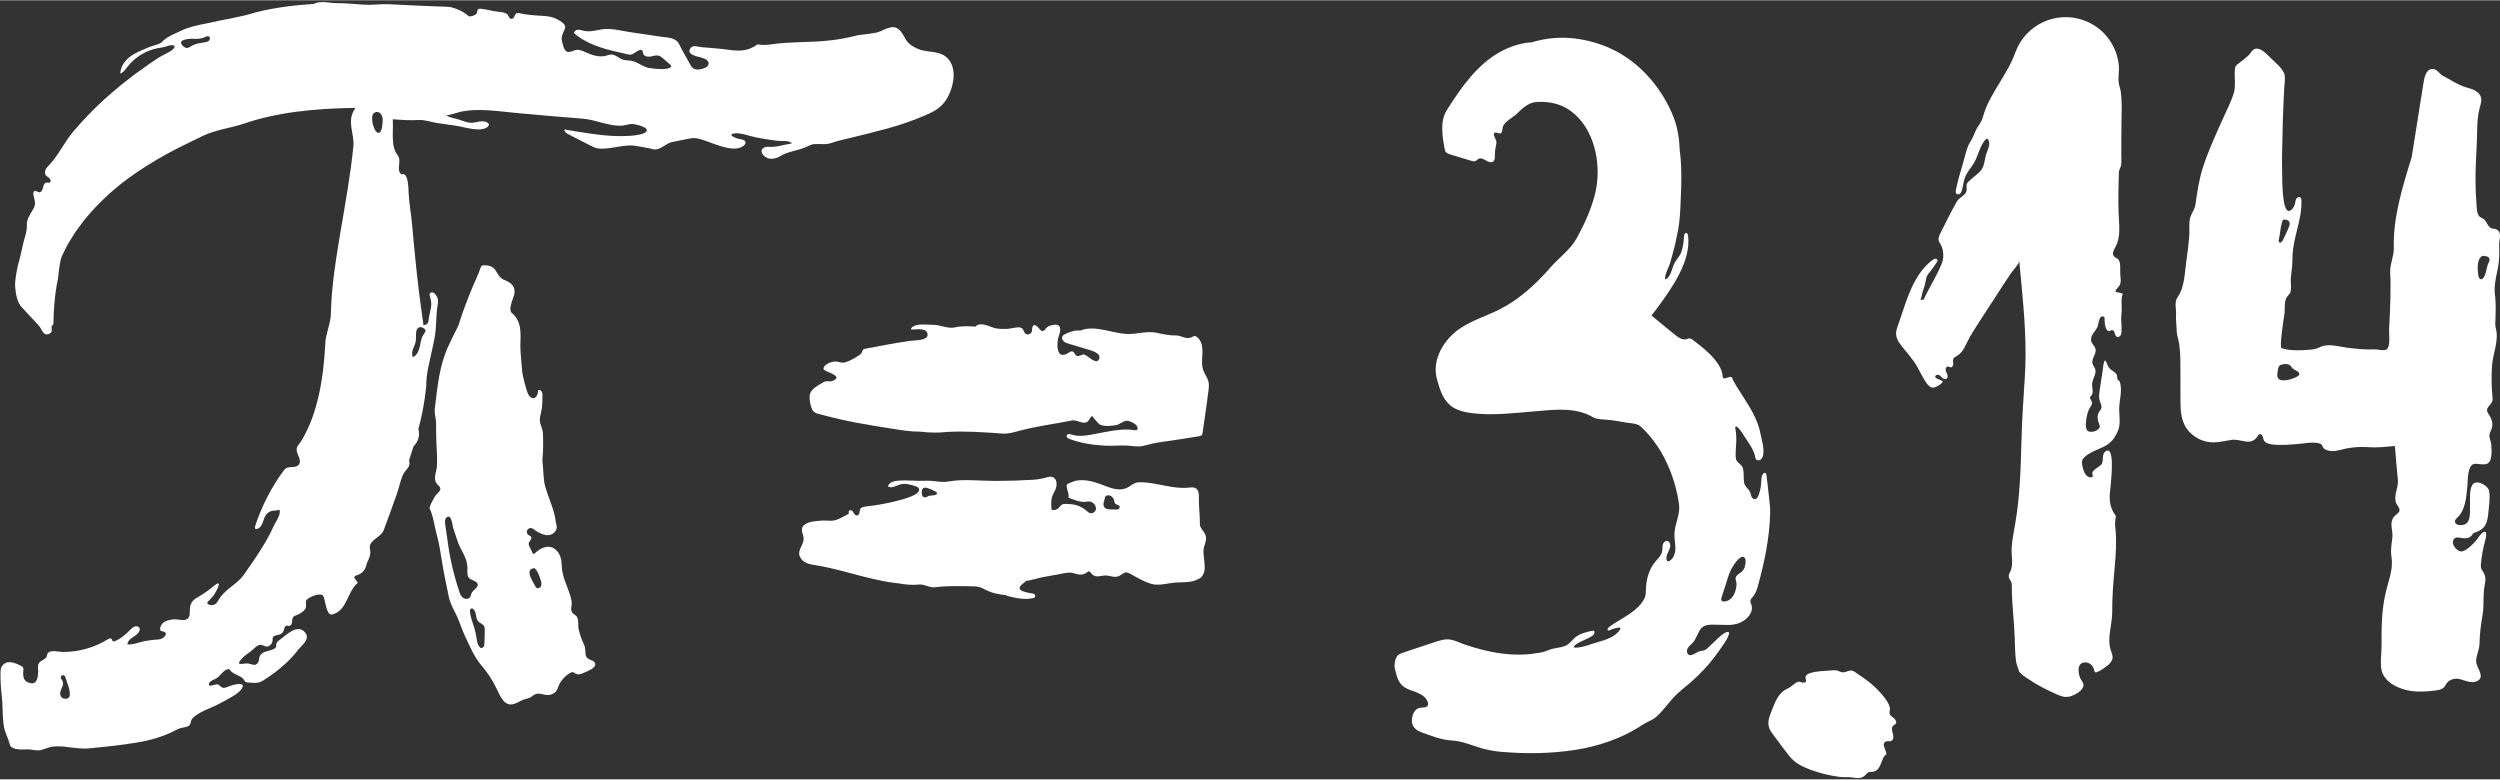 <?xml version="1.0" encoding="UTF-8"?>
<!DOCTYPE svg PUBLIC '-//W3C//DTD SVG 1.0//EN'
          'http://www.w3.org/TR/2001/REC-SVG-20010904/DTD/svg10.dtd'>
<svg data-name="Layer 1" height="686" preserveAspectRatio="xMidYMid meet" version="1.0" viewBox="-0.4 -1.6 2200.4 685.7" width="2200" xmlns="http://www.w3.org/2000/svg" xmlns:xlink="http://www.w3.org/1999/xlink" zoomAndPan="magnify"
><rect x="-0.4" y="-1.6" width="2200.4" height="685.7" fill="#333333" stroke="none"/><g id="change1_1"
  ><path d="M522.45,580.624c-2.102-1.817-6.64-1.8-7.384-6.086-.495-2.82-.01-5.983-1.23-8.531-2.084-4.35-3.691-8.93-4.86-13.607-.777-3.108.024-7.532-1.06-10.318-1.213-3.118-4.515-3.048-5.387-6.343-.667-2.522.592-5.461.203-8.051-.644-4.293-2.167-8.432-3.722-12.465-2.232-5.791-4.603-11.675-4.892-17.873-.28-6.009-.763-11.684-5.872-15.721-5.814-4.593-12.954-1.206-17.686,3.347-.468.45-1.133.957-1.693.629-.247-.145-.385-.417-.509-.676-.936-1.942-1.872-3.883-2.809-5.825-.345-.715-.698-1.467-.664-2.259.05-1.173.915-2.122,1.578-3.091.663-.969,1.142-2.322.442-3.265-.479-.644-1.336-.85-2.018-1.275-1.336-.834-1.937-2.672-1.351-4.133.586-1.461,2.292-2.376,3.835-2.057,1.22.252,2.19,1.138,3.183,1.889,2.721,2.059,8.515,4.83,12.046,4.291,3.345-.511,6.306-2.689,6.977-6.178.315-1.66-.581-3.77-.771-5.43-1.241-10.865-6.296-20.501-9.256-30.909-1.869-6.573-1.534-13.652-2.299-20.391-.168-1.475-.335-2.963-.192-4.44.753-7.794.712-14.413.389-22.356-.162-3.95-2.594-7.491-2.709-11.487-.072-2.513.718-4.958,1.241-7.418.952-4.482,1.02-9.098,1.085-13.679.018-1.318.023-2.699-.589-3.867-.611-1.168-2.056-2.014-3.272-1.502.094,3.757-2.226,9.483-6.755,6.1-2.825-2.11-4.111-9.164-5.051-12.353-.889-3.017-1.516-5.993-2.047-8.967-.655-6.353-1.198-12.718-1.611-19.092-.776-11.986,2.684-22.385-6.024-32.227-.241-.272-.506-.419-.769-.578-5.303-3.213.976-13.996,1.463-18.061.731-6.101-2.799-9.198-7.87-11.336-2.973-1.254-4.372-2.059-6.275-4.846-1.884-2.76-2.963-5.839-6.213-7.352-1.996-.929-4.244-1.195-6.446-1.156-.593.011-1.207.048-1.735.319-1.298.668-2.222,4.837-2.859,6.266-1.174,2.632-2.343,5.278-3.499,7.933-2.698,6.191-5.25,12.445-7.634,18.763-2.489,6.597-4.782,13.263-6.904,19.984-3.055,5.997-6.128,12.069-8.927,18.239-7.939,17.501-9.513,36.217-11.761,54.911-.494,4.106,1.101,8.253,1.153,12.33.06,4.634-.016,9.413.147,14.117.271,7.854.97,15.717.598,23.58-.3,6.336-4.418,12.302,1.27,17.305,4.729,4.159-1.597,6.723-3.416,10.319-.741,1.464-4.993,8.594-4.305,10.007,3.546,7.277,4.199,15.669,6.366,23.383,2.005,7.135,3.116,14.512,4.269,21.823,1.737,11.015,3.934,21.485,6.222,32.375,1.618,7.7,5.777,13.375,8.615,20.569,1.948,4.938,3.702,10.042,5.974,14.845,3.799,8.03,8.047,17.983,13.86,24.768,5.224,6.099,9.401,12.152,13.165,19.863,1.172,2.388,2.311,4.786,3.482,7.016,2.786,4.941,6.136,9.436,12.546,7.329,3.165-1.04,5.918-3.123,9.113-4.069,1.36-.403,2.789-.595,4.088-1.164,1.819-.796,3.263-2.274,5.051-3.138,4.374-2.114,8.746,1.704,13.729.269,2.217-.638,4.338-1.93,5.488-3.927.524-.91.828-1.926,1.194-2.91,1.956-5.25,5.869-9.746,10.801-12.411.683-.369,1.45-.713,2.211-.557.663.137,1.185.627,1.753.997,2.982,1.944,6.127.375,8.942-.941,2.24-1.047,10.042-3.824,8.769-7.886-.175-.56-.499-.997-.919-1.36ZM402.09,513.381c-3.361-10.849-5.955-21.776-7.719-33.363-.938-6.159-1.809-12.33-2.653-18.503-.303-2.219-1.247-6.469,1.132-8.058,4.348-2.904,4.789,7.073,5.674,9.635,1.366,3.96,2.624,7.956,3.976,11.921,2.52,7.047,7.743,13.58,8.436,21.115.294,3.191-.756,7.922,1.363,10.644,1.786,2.293,7.18,2.472,7.853,5.866.072.362-.027.735-.163,1.078-1.069,2.693-4.249,4.069-5.396,6.73-.465,1.078-.566,2.315-1.219,3.29-1.142,1.706-3.709,2-5.526,1.041-1.816-.959-2.961-2.855-3.619-4.799-.744-2.199-1.458-4.397-2.14-6.598ZM426.161,559.182c-.057,1.849-.135,3.697-.212,5.545-.04.945-.107,1.966-.713,2.692-3.16,3.785-5.482-2.951-5.764-4.926-.603-4.224-1.362-8.133-2.633-12.358-1.261-4.192-3.359-9.411-3.605-13.751-.059-1.035.215-2.31,1.208-2.612.813-.247,1.647.325,2.203.966,2.346,2.708,1.539,6.433,3.196,9.389,1.429,2.55,4.578,2.921,5.912,5.326.449.81.482,1.777.494,2.702.029,2.342-.012,4.684-.086,7.025ZM475.224,514.915c-.817.912-2.158,1.384-3.203.786-.696-.398-1.099-1.148-1.467-1.86-2.097-4.057-9.261-14.296-1.161-15.556,2.645-.411,5.851,9.216,6.401,11.478.354,1.457.561,3.05-.074,4.409-.125.268-.295.52-.496.744Z" fill="#fff"
  /></g
  ><g id="change1_2"
  ><path d="M797.933,34.558c-.194-.251-.376-.506-.546-.766-2.753-4.213-5.152-10.984-11.061-11.69-4.867-.581-10.938,3.944-15.699,4.855-3.184.61-6.384.992-9.576,1.427-3.254.311-6.478.722-9.66,1.596-12.732,3.166-25.87,4.663-39.157,5.02-5.977.293-12.058.31-18.129.762-6.141.233-12.271.95-18.639,1.811-3.552.512-7.033-.079-9.208-.331-11.373,8.42-21.694,4.91-31.845,3.959-5.739-.608-11.488-.977-17.233-1.48-2.785-.244-7.522-2.092-9.551.491-3.641,4.638,1.654,6.56,5.444,7.671,3.002.88,9.5,1.703,10.193,5.693.675,3.882-5.653,5.533-8.732,5.801-4.222.367-6.145-1.743-7.973-5.313-2.891-5.647-6.402-10.916-9.027-16.664-2.962-6.485-10.482-6.059-16.826-6.996-8.741-1.291-17.479-2.598-26.219-3.897-8.668-1.288-17.528-3.952-26.243-2.321-4.882.914-9.896,2.2-14.745,1.127-1.687-.373-3.349-1.031-5.075-.948-1.726.084-3.585,1.238-3.682,2.962,7.964,6.961,17.986,11.061,28.039,13.986,5.107,1.486,10.297,2.662,15.501,3.753,2.073.435,4.935,1.567,6.992,1.096,2.352-.54,4.732-3.122,7.3-3.856.628-.18,1.338-.319,1.907.004.975.554.853,1.96,1.185,3.03.765,2.468,4.041,3.054,6.587,2.598,2.546-.455,5.195-1.489,7.626-.606,1.179.429,2.154,1.268,3.101,2.091,2.165,1.881,4.331,3.762,6.496,5.643.505.438,1.061,1.042.861,1.679-.099.314-.366.544-.633.736-3.493,2.5-13.55,1.248-17.696.733-5.904-.733-9.75-4.547-15.204-6.186-3.018-.907-6.347-.407-9.317-1.464-3.282-1.168-5.916-4.162-9.394-4.367-1.979-.117-3.874.71-5.799,1.186-5.745,1.419-12.379-.958-17.621-3.364-2.596-1.194-5.318-2.421-8.26-1.85-1.367.265-2.627.909-3.95,1.343-1.323.435-2.815.648-4.076.058-2.602-1.216-4.211-8.56-4.391-11.089-.205-2.889,1.35-5.501,2.451-8.173.368-.892.743-1.837.615-2.793-.481-3.589-8.801-7.529-11.775-8.279-3.305-.834-6.739-1.049-10.13-1.243-6.504-.372-11.806-.758-18.13-2.146-.944-.207-1.981-.378-2.836.074-1.823.963-1.733,4.122-3.7,4.742-2.702.851-3.047-2.788-4.478-3.993-1.917-1.613-5.392-1.91-7.758-2.142-5.237-.514-9.843-1.986-15.059-2.605-1.114-.133-2.448-.125-3.103.785-.5.695-.388,1.645-.621,2.47-.584,2.07-3.061,2.841-5.168,3.285-.626.132-1.285.262-1.897.077-.662-.201-1.157-.735-1.667-1.201-3.686-3.374-12.331-7.093-17.308-7.22-17.347-.443-34.672-1.441-52.005-2.213-7.195-.321-13.911.893-21.163.421-7.987-.519-16.329-1.402-24.108-1.369-6.83.029-13.84-2.587-20.569.703-17.029,1.096-33.955,3.171-50.386,7.238-14.253,4.564-29.077,6.466-44.033,9.943-7.328,1.476-15.645,3.096-22.361,6.472-4.577,2.3-10.895,4.583-14.661,7.913-1.337,1.183-2.482,2.674-4.135,3.35-3.462,1.415-7.108,2.129-10.725,3.716-3.618,1.588-7.317,3.033-10.79,4.929-7.043,3.846-12.388,9.396-13.125,17.717,2.704-.81,4.408-3.38,6.114-5.627,6.522-8.588,16.291-14.652,26.887-16.692,3.003-.578,6.1-.854,8.935-2.005,3.724-1.512,8.44-.52,4.38,3.087-3.206,2.848-8.806,4.785-12.473,7.262-2.924,1.975-5.864,3.794-8.687,5.797-2.805,2.014-5.59,4.013-8.359,6.001l-4.131,2.934-4.064,3.174c-2.692,2.103-5.372,4.197-8.047,6.286-5.258,4.251-10.211,8.776-15.265,13.123-9.469,8.811-18.484,18.114-26.825,28.002-7.764,9.204-12.463,20.166-20.75,28.893-1.226,1.291-2.525,2.565-3.302,4.166s-.929,3.64.122,5.077c.858,1.175,2.329,1.733,3.358,2.762,1.028,1.029,1.337,3.112.006,3.701-.827.366-1.782-.085-2.682-0-1.958.185-2.733,2.571-3.149,4.491-.417,1.92-1.544,4.272-3.499,4.055-1.337-.149-2.491-1.558-3.774-1.151-1.353.43-1.343,2.326-1.058,3.716,1.127,5.509,2.528,7.891-.75,13.061-2.441,3.992-5.346,8.238-5.15,13.361.23,6.02-1.82,10.2-3.144,15.851-1.498,6.394-2.704,12.854-4.618,19.144-.722,3.177-1.344,6.408-1.843,9.633-.459,3.231-.948,6.438-.641,9.667.482,6.422,1.535,12.616,5.587,17.95.027-.098.04-.194.066-.292,2.066,2.604,4.543,4.965,6.793,7.406,2.91,3.157,5.929,6.243,8.743,9.486,1.665,1.918,3.009,6.327,5.508,7.066,2.085.616,5.523-.779,5.48-3.265-.022-1.308-.109-2.61-.16-3.915.938-.425,1.661-1.287,1.668-2.696.062-11.591,1.109-23.125,3.048-34.539.527-1.922.906-3.862,1.105-5.84.23-3.373.764-6.768,1.286-10.2.531-3.427,1.147-6.886,2.855-10.063,1.709-3.304,3.129-6.66,5.075-9.833l5.817-9.422c4.365-6.032,8.639-11.965,13.653-17.404,9.791-10.963,20.576-20.804,32.057-29.308,11.512-8.475,23.401-15.804,35.239-22.318,3.018-1.527,5.978-3.096,8.887-4.719,3.107-1.499,6.244-2.996,9.293-4.58,2.999-1.671,6.264-2.919,9.323-4.491,0,0,4.622-2.31,4.622-2.31,11.61-5.275,24.327-6.609,36.228-10.678,12.96-4.431,28.2-7.894,44.649-10.105,16.446-2.238,34.072-3.252,51.755-3.475l.286.111c.169.048.338.08.507.127-8.199,11.527-.565,22.059-1.695,33.522-2.502,25.215-7.175,50.618-11.344,75.296-4.12,24.731-7.99,48.578-8.464,71.827-.065,9.063-4.638,17.676-4.936,26.71-1.367,28.574-6.345,62.062-21.575,86.268-1.611,2.561-3.625,3.701-3.635,6.994-.013,4.154,5.371,9.85,1.489,13.559-3.637,3.474-8.872-.477-12.763,4.656-10.585,13.962-19.899,32.413-25.233,49.051-.284.884-.413,2.112.433,2.496.328.148.709.104,1.058.019,2.505-.611,4.13-3.035,5.076-5.431.945-2.397,1.493-5.005,3.009-7.089,1.534-2.108,4.021-3.493,6.622-3.688,1.375-.103,2.821.098,4.082-.457.231-.102.468-.23.719-.201.545.064.719.766.716,1.315-.023,4.89-3.369,8.588-5.281,12.785-2.243,4.924-4.673,9.683-7.444,14.392-5.825,9.897-12.34,19.285-18.949,28.664-5.84,8.287-16.282,12.472-21.73,21.361-.908,1.482-1.693,3.106-3.053,4.19-1.718,1.369-4.255,1.616-6.205.604-.546-.283-1.091-.732-1.143-1.344-.058-.688.515-1.245,1.027-1.71,4.116-3.735,7.243-8.549,8.981-13.826.153-.464.281-1.02-.022-1.404-.491-.622-1.48-.169-2.107.314-5.059,3.897-9.951,8.109-15.539,11.09-4.696,2.505-7.318,5.058-7.719,10.831-.109,1.565.033,3.146-.171,4.702-.204,1.556-.823,3.154-2.104,4.063-3.047,2.162-8.458-.029-12.0.349-3.398.362-8.198,1.254-10.363,4.206-1.259,1.716-2.778,5.892.017,6.248,7.224.918,1.627,7.012-2.669,7.218-4.416.212-8.541.716-12.853,1.57-4.641.918-10.095,3.397-14.848,2.785.104-2.153,1.639-3.98,3.351-5.293,1.712-1.313,3.676-2.3,5.244-3.78,2.374-2.241,3.769-6.044-.155-6.819-3.132-.619-5.875,3.104-7.811,4.944-3.377,3.207-6.864,5.948-11.108,7.941-.788.37-1.817.68-2.449.081-.497-.47-.48-1.29-.919-1.814-.795-.95-2.322-.34-3.38.304-12.245,7.45-25.444,11.104-39.696,11.146-3.517.01-11.832-2.586-13.585,1.922-.239.615-.261,1.295-.482,1.917-1.108,3.117-5.559,3.312-7.066,6.327-1.154,2.31-.342,4.997-.464,7.491-.196,4.003-.813,10.745-6.363,9.839-6.905-1.127-7.165-5.82-6.658-11.407.067-.738.128-1.515-.177-2.19-.368-.816-1.191-1.317-1.982-1.736-5.317-2.82-13.198-5.855-16.995.883-1.381,2.461-.959,7.279-.967,10.018-.021,7.143,1.117,14.223,1.575,21.338.443,6.874.228,14.182,1.35,20.973.851,5.153,3.712,10.252,5.118,15.444.206.76.421,1.539.886,2.174.552.753,1.403,1.23,2.264,1.592,3.942,1.653,8.198,1.219,12.353,1.115,3.42-.086,6.913,1.098,10.163.881,3.961-.264,7.958-2.807,12.077-3.265,3.764-.418,7.67-.304,11.429.126,3.372.386,6.727.945,10.115,1.201,3.385.285,6.826.572,10.28.201,14.049-1.322,27.946-2.743,41.699-5.009,12.47-1.978,24.719-5.499,36.162-11.68,3.2-1.805,7.434-1.454,10.358-3.29,1.918-1.206,1.351-3.725,2.422-5.45,1.49-2.399,4.752-4.353,7.12-5.768,4.609-2.755,9.799-4.419,14.592-6.815,2.271-1.135,4.534-2.296,6.778-3.51,4.546-2.629,11.97-6.102,15.134-10.417,5.055-6.894-5.276-4.561-9.018-3.342-1.772.578-5.004,2.253-6.847,1.981-2.219-.327-3.166-2.838-5.379-3.165-.548-.081-6.999,2.228-7.194.839-.483-3.426,3.651-4.462,5.856-5.594,4.107-2.108,6.256-7.367,10.735-8.485.304-.076.625-.13.928-.048.468.127.788.545,1.072.938,2.989,4.141,10.196,4.696,12.471,8.721.299.529.548,1.115,1.028,1.487.52.404,1.216.481,1.873.534,5.055.409,9.095,1.272,13.583-1.548,7.769-4.883,15.183-10.411,21.772-16.81,3.295-3.2,6.361-6.618,9.152-10.269,3.255-4.249,10.926-9.277,6.244-15.187-6.772-8.548-17.081,2.573-22.871,6.752-.981.708-2.021,1.495-2.383,2.648-.334,1.063-.029,2.27-.478,3.29-.463,1.053-1.596,1.621-2.658,2.064-3.042,1.268-7.311,1.606-9.886,3.776-2.863,2.412-1.747,5.164-3.128,7.6-2.282,4.027-5.382,1.46-9.128,1.019-2.297-.271-4.623.695-6.907.331-.318-.051-.671-.156-.816-.443-.158-.313.004-.687.174-.993,2.906-5.248,8.172-7.624,12.44-11.457,1.737-1.56,3.803-3.85,6.353-3.826,2.829.027,4.331,2.619,7.549.915,1.802-.954,3.017-2.925,3.059-4.961.015-.728-.106-1.477.108-2.174.718-2.33,4.028-2.11,6.315-2.965,1.554-.581,2.819-1.888,3.348-3.459.532-1.581.663-3.748,2.276-4.182.891-.24,1.84.243,2.75.092,1.48-.247,2.176-1.977,2.327-3.468.151-1.492.085-3.143,1.044-4.296.652-.784,1.654-1.169,2.611-1.527,2.764-1.034,6.641-3.225,8.158-5.943,1.23-2.204-.505-5.938.941-7.57,2.364-2.669,12.945-7.246,14.868-3.182,1.49,3.151,2.647,17.047,7.432,16.017,13.455-2.912,13.546-20.475,22.834-27.966-.811-1.221-1.771-2.451-2.671-3.664-.191-.258-.387-.527-.453-.841-.25-1.207,1.347-1.83,2.534-2.165,3.306-.932,6.116-3.475,7.37-6.67.552-1.406.814-2.913,1.383-4.313,1.25-3.08,2.868-5.537,2.812-8.962-.057-3.481-1.481-5.427,1.031-8.761,2.988-3.965,8.978-6.13,10.777-10.948,4.015-10.755,8.144-22.114,12.009-33.17,1.842-5.268,2.974-12.686,5.983-17.354,2.573-3.991,5.855-5.279,4.311-10.947,1.311-4.094,2.613-8.158,3.911-12.208,4.55-4.6,5.731-9.9,4.283-15.245,3.467-12.615,5.633-25.203,6.929-37.702-.199-11.092,3.049-21.725,5.246-32.46,1.158-5.363,2.404-10.778,2.963-16.21.613-6.382.542-12.957,1.287-19.288.572-4.862,2.19-8.216-1.31-12.717-.594-.764-1.312-1.483-2.227-1.798-.915-.315-2.061-.125-2.63.658-.72.989-.271,2.358.113,3.52,2.117,6.405.228,10.979-.955,17.14-.754,3.927.235,6.675-4.914,7.473-.813-5.279-1.521-10.405-2.136-15.42-.661-4.978-1.31-9.867-1.952-14.701-1.061-9.646-2.233-18.942-3.097-28.273-.856-9.331-1.895-18.605-2.663-28.202-.792-9.898-2.717-19.823-3.218-29.65-.151-2.967-.095-17.011-5.109-16.789-.448.02-.869.125-1.253.294-5.24-4.682.805-11.311-3.312-16.851-6.325-8.376-3.581-20.378-4.305-31.741,7.61.659,15.25,1.161,22.875.688,5.029-.312,11.349,1.929,16.37,2.687,5.515.832,11.04,1.606,16.564,2.375,6.706.934,23.86,6.866,28.607-.159.185-.275.351-.589.322-.919-.028-.315-.228-.588-.442-.822-1.663-1.816-4.392-2.23-6.843-1.977s-4.827,1.055-7.286,1.223c-4.492.307-8.109-1.605-12.198-2.882-3.862-1.206-7.713-1.253-11.03-3.902,1.121.895,10.483-2.354,12.122-2.727,16.636-3.785,35.194-.29,52.032,1.141,18.492,1.571,36.964,3.378,55.474,4.727,11.73.801,22.678,6.503,34.254,6.276,3.505-.069,6.808-1.742,10.298-1.508,3.305.221,7.568,1.589,10.501,3.062.56.281,1.131.607,1.475,1.131,3.361,5.107-12.712,6.091-14.641,6.217-19.463,1.274-38.231-2.578-57.33-5.594-.302,1.921,1.713,3.323,3.446,4.21,6.297,3.223,12.594,6.446,18.891,9.668,1.932.989,3.885,1.986,5.99,2.517,3.275.827,6.719.483,10.079.133,7.348-.765,16.759-3.406,24.054-2.146,4.071.703,8.277,1.329,12.271,2.193,1.815.393,3.607,1.089,5.462.99,5.336-.288,9.372-5.608,14.848-6.594,5.339-.962,10.614-2.265,15.968-3.162,2.107-.353,3.757-.29,5.359-.051,10.223,1.523,32.568,15.011,41.943,5.929.732-.71,1.203-1.781.922-2.761-.491-1.709-2.681-2.085-4.436-2.383-2.433-.414-4.788-1.281-6.908-2.543-.527-.314-1.113-.849-.905-1.425.116-.322.448-.508.762-.646,5.051-2.221,15.303,1.973,20.512,2.985,6.401,1.243,12.839,2.317,19.32,3.057,2.794.319,6.646-.161,9.233.503.27.069,5.181,1.599,2.395,1.987-6.605.92-12.673,3.338-19.543,2.782-5.002-.405-8.373,3.218-4.54,7.438,4.139,4.558,10.22,3.508,14.874.716,6.794-4.076,14.635-4.65,21.816-7.616,2.963-1.224,5.264-2.83,8.652-2.974,5.496-.232,9.708.801,14.84-1.057,4.489-1.625,9.258-2.625,13.89-3.75,11.9-2.892,23.778-5.757,35.585-9.015,10.596-2.924,21.04-6.5,31.165-10.779,7.128-3.012,13.669-6.005,18.514-12.245,7.761-9.994,13.083-31.535.605-40.523-6.146-4.426-14.605-3.353-21.57-5.535-4.154-1.301-9.213-3.957-11.958-7.508ZM161.204,39.174c-7.539-6.397,5.754-7.131,9.053-6.821,3.407.32,6.895-.257,10.017-1.657.97-.435,2.075-.954,3.042-.515,1.326.603,1.292,2.67.281,3.718-1.011,1.048-2.552,1.344-3.989,1.586-3.67.618-7.226.927-10.493,2.629-2.654,1.382-4.76,3.733-7.911,1.06ZM60.645,611.416c-.605,1.412-2.066,2.134-4.819,1.671-1.654-.278-2.843-1.854-3.198-3.492-.924-4.26,4.431-8.381,1.754-12.389-.687-1.029-1.52-2.189-1.196-3.382.347-1.277,2.201-1.822,3.184-.935.539.486.761,1.222.96,1.92,1.202,4.216,5.065,12.384,3.315,16.607ZM332.793,115.135c-.099.01-.2.01-.306-.002-.738-.079-1.339-.614-1.844-1.157-2.642-2.848-5.903-14.862-1.041-16.817,4.933-1.984,6.992,3.562,6.831,7.017-.105,2.264-.284,10.622-3.64,10.959ZM368.804,286.235c.993-.243,2.116-.041,3.177.529,4.098,2.201,1.208,4.193-.236,6.812-1.446,2.621-1.839,5.781-2.422,8.671-.825,4.091-2.427,8.608-6.261,10.268-1.201-2.199-.75-4.932.107-7.286.858-2.354,2.097-4.609,2.425-7.093.365-2.754-.412-8.232,1.284-10.575.516-.713,1.184-1.144,1.926-1.326Z" fill="#fff"
  /></g
  ><g id="change1_3"
  ><path d="M1061.919,352.311c.232-1.78.453-3.561.659-5.344.634-5.488,2.137-10.486-.364-15.747-1.273-2.678-2.98-5.172-3.834-8.011-2.226-7.395,1.218-15.905-1.606-23.286-.658-1.719-1.625-3.388-3.05-4.592-3.219-2.719-2.885-1.037-6.08.008-5.039,1.647-8.132-2.02-13.011-1.895-5.472.113-10.882-1.018-16.26-2.217-8.975-1.999-16.524.869-25.217.938-13.536.108-29.368-8.326-42.379-3.135-.64.255-4.359-.067-5.74.301-2.98.793-5.829,1.757-8.549,3.237-.499.272-1.0.563-1.379.986-1.2,1.34-.721,3.582.541,4.864s3.062,1.845,4.786,2.363c5.578,1.676,11.156,3.352,16.736,5.028,3.083.927,11.393,3.089,10.005,7.851-2.043,7.013-10.768-3.37-13.659-3.441-2.198-.054-4.374,2.119-6.327,1.111-1.535-.792-1.823-3.148-3.442-3.75-1.339-.498-2.716.495-3.923,1.26-10.903,6.91-10.438-8.805-8.296-14.925,2.122-6.062,2.236-11.408-5.732-9.609-1.95.44-3.081.728-4.625,1.856-1.645,1.202-1.933,3.568-4.598,3.357-1.43-.113-7.167-10.097-8.537-2.133-.107.621-.018,1.26-.09,1.886-.213,1.85-2.022,3.37-3.883,3.263-3.927-.226-2.658-5.084-6.248-6.046-3.042-.816-9.028,1.189-12.399,1.228-3.809.044-7.912.046-11.349-1.07-3.937-1.278-12.162-5.531-15.949-.956-5.601-.423-11.129-.552-16.592.307-7.1,2.355-14.058-2.152-21.183-1.922-5.256.17-14.974-1.879-18.632,2.971-.274.363-.446.982-.041,1.188.121.061.262.061.397.058,3.631-.084,14.262-2.094,13.961,4.773-.222,5.078-11.843,4.587-15.444,5.124-13.1,1.951-26.12,4.39-39.129,6.862-.814.155-1.681.337-2.265.924-.815.819-.814,2.146-1.416,3.132-.412.675-1.08,1.147-1.738,1.586-3.667,2.447-7.914,4.914-12.116,6.299-3.841,1.266-6.203-.989-10.131-.559-2.951.323-9.794,2.702-9.302,6.63.312,2.488,18.991,5.82,7.742,10.46-1.988.82-4.007-.111-6.012.341-1.621.365-3.452,1.656-4.87,2.488-3.141,1.844-6.872,4.204-8.471,7.632-1.665,3.575-.087,11.121,1.542,14.619,1.683,3.615,6.367,4.017,9.809,4.961,9.995,2.744,20.132,4.946,30.315,6.864,10.198,1.921,20.446,3.554,30.697,5.162,8.022,1.259,16.087,2.623,24.196,2.513,7.793.936,15.66,1.187,23.63.274,16.408-.926,32.97.256,49.114,1.44,4.796.352,9.515-1.102,14.159-2.353,15.416-4.151,31.28-6.097,46.894-9.227,4.296-.861,10.567,4.552,14.191.463,1.309-1.477,1.867-4.102,3.837-4.189-.452.02,5.156,6.886,6.652,7.499,4.141,1.699,9.726,1.11,14.071.344,3.269-.576,6.263-3.904,9.543-3.82,2.392.061,7.676,2.487,8.774,4.742,2.422,4.974-2.736,3.372-5.34,3.134-10.106-.924-22.16,1.986-32.11,3.821-6.602,1.217-13.134,2.572-19.74.525-.885-.274-1.787-.599-2.711-.528s-1.886.673-2.024,1.589c-.201,1.335,1.293,2.239,2.556,2.719,10.006,3.806,20.721,5.338,31.365,5.91,6.678.359,13.365-.462,20.04-.036,4.371.278,8.866,1.33,13.21.28,5.027-1.216,9.531-2.507,14.788-3.238,11.827-1.646,23.628-3.478,35.408-5.427.955-.158,2.083-1.242,2.217-2.214,1.262-9.175,2.759-18.317,3.958-27.501Z" fill="#fff"
  /></g
  ><g id="change1_4"
  ><path d="M1058.867,482.826c.088-4.032,2.619-7.693,2.226-11.662-.384-3.874-3.636-6.199-4.981-9.529-.439-1.087-.444-2.293-.437-3.465.041-7.357-1.081-14.601-.862-21.868.168-5.584-1.087-9.935-7.607-9.071-15.146,2.009-29.39-4.666-44.352-4.594-6.001.029-7.183,3.3-12.356,5.326-5.073,1.986-11.051.563-15.94-1.284-8.583-3.242-17.957-7.164-27.462-5.492-1.404.247-7.595,2.419-8.317,3.388-.456.611-.4,1.452-.289,2.206.508,3.459,2.197,6.043,1.566,9.516,5.013,1.652,9.482,4.051,14.899,3.537,1.277-.121,2.559-.361,3.834-.219,4.624.514,8.083,7.455,2.805,9.985-3.054,1.464-5.12-1.674-7.389-3.274-3.403-2.399-7.178-3.931-11.346-4.311-1.926-.175-6.211-.674-7.924.018-1.707.691-2.652,2.498-4.073,3.669-1.241,1.023-2.884,1.547-4.489,1.432-.324-.023-.665-.079-.912-.289-.36-.306-.414-.832-.442-1.303-.218-3.718-.416-7.567.909-11.049.715-1.878,1.849-3.571,2.635-5.42,2.541-5.971.439-13.184-7.259-10.864-4.382,1.32-8.114,1.994-12.891,2.28-10.953.656-21.925.985-32.898.988-13.503.004-27.792-1.87-41.15.496-6.845,1.212-12.966-1.029-19.741-.642-8.155.465-16.306-.801-24.509-.065-3.294.295-7.047,1.114-8.601,4.029-.208.391-.345.928-.023,1.231.099.094.229.148.358.196,3.332,1.223,6.759-1.244,10.181-2.188,4.646-1.283,9.548.302,14.105,1.871.583.201,1.194.419,1.602.882,6.076,6.883-21.205,12.373-25.05,13.243-4.664,1.055-9.377,1.87-14.1,2.609-2.503.391-9.02.688-10.971,2.043-1.093.76-1.231,2.283-1.408,3.602-.176,1.319-.737,2.869-2.045,3.115-1.17.22-2.212-.766-2.853-1.767-.641-1.002-1.184-2.173-2.247-2.708-1.063-.535-2.758.217-2.499,1.377.067.301.256.576.259.885.004.554-.56.917-1.054,1.17-3.774,1.932-7.759,4.522-11.951,5.375-3.659.745-7.492-.162-11.186.187-4.937.466-12.352.614-16,4.555-2.905,3.141.341,7.975.328,11.536-.021,5.552-5.799,9.954-3.315,15.617,2.487,5.67,8.544,6.7,13.902,7.547,9.691,1.532,19.208,3.968,28.681,6.486,14.116,3.752,27.288,7.439,41.681,9.186,1.116.135,2.227.281,3.333.391,5.798,1.083,11.56,1.522,17.257.942,4.664-.448,9.41,3.027,14.153,2.395,10.124-1.348,20.402-1.025,30.587-.877,4.665.068,7.873-.076,11.862,2.107,7.114,3.893,12.315,4.821,20.068,5.773.45.393.883.598,1.273.691,7.164,1.694,14.995,3.616,22.268,1.894.769-.182,1.615-.456,1.982-1.155.469-.892-.14-2.035-1.012-2.54-.872-.505-1.922-.56-2.924-.682-2.066-.252-8.496-1.561-9.562-3.675-1.193-2.365,3.492-5.126,5.299-6.808-.127-.152-.238-.283-.357-.425.611.726,12.825-2.725,14.378-3.016,5.392-1.01,10.801-1.925,16.189-2.956,4.644-.889,8.05-1.914,12.334-.595,4.089,1.258,7.744,2.048,11.495-.995.409-.332.835-.712,1.36-.75.874-.063,1.479.806,2.014,1.498,4.191,5.419,8.848,1.551,14.06,2.205,3.361.422,7.375,2.071,10.637.376,4.897-2.544,4.888-4.759,10.613-1.522,5.776,3.265,11.542,6.628,17.951,8.515,6.343,1.867,14.657-.746,21.185-1.215,6.042-.434,14.329.274,19.716-3.008,3.438-1.072,5.488-4.812,5.811-8.457.468-5.279-1.129-11.187-1.01-16.628ZM811.31,434.294c-.105-.255-.186-.533-.241-.832-.85-4.6.937-6.928,4.636-5.795,2.474.758,5.027,1.983,7.316,3.163.38.196.777.414.996.781,1.806,3.022-5.71,2.53-6.804,3.01-.836.366-1.594.908-2.461,1.191-1.657.54-2.887-.166-3.442-1.518ZM974.662,446.317c-1.263-.255-2.376-.76-3.09-1.761-1.946-2.728.559-6.337.559-8.85,2.891-3.751,7.717-.314,8.247,3.562.082.595.083,1.225.378,1.749.887,1.578,3.791,1.256,4.326,2.984.292.943-.422,1.96-1.326,2.357-.904.397-1.935.334-2.921.264-1.783-.127-4.169.099-6.173-.304Z" fill="#fff"
  /></g
  ><g id="change1_5"
  ><path d="M1557.592,451.181c.101-2.994.026-6-.301-9.027-.215-1.997-.431-3.993-.646-5.99-.706-6.543-1.412-13.086-2.253-19.613-.119-.922-.443-2.062-1.364-2.197-.575-.084-1.116.301-1.501.736-1.597,1.806-1.584,4.464-1.693,6.871-.183,4.04-.958,8.053-2.293,11.871-.623,1.78-1.844,3.833-3.726,3.689-1.382-.106-2.362-1.42-2.818-2.727s-.596-2.734-1.274-3.941c-1.834-3.265-4.552-4.426-5.105-8.343-.605-4.285.195-8.359-1.116-12.663-.841-2.75-5.314-4.669-5.892-7.444-.582-3.033-.373-6.58-.119-10.392.415-4.914.702-11.408-.486-16.193-.224-.902-.164-2.288.765-2.259.288.009.541.185.768.362,1.945,1.521,3.336,3.623,4.691,5.686,1.676,2.551,3.352,5.103,5.028,7.654,2.593,3.948,5.244,8.034,6.103,12.677.165.893.284,1.85.86,2.552,1.009,1.229,3.072,1.083,4.284.053s1.734-2.654,1.996-4.221c1.019-6.097-1.243-12.257-2.31-18.107-1.182-6.482-3.535-12.24-6.539-18.101-5.223-10.191-12.615-19.713-18.027-29.943-.736-5.568-7.045,1.394-8.715-1.901-.13-4.068-1.555-7.608-3.571-10.862-5.382-8.659-14.686-15.858-22.703-21.974-.841-.642-1.756-1.3-2.812-1.363-1.021-.061-1.978.447-2.97.696-3.564.897-7.026-1.541-9.895-3.836-1.628-1.303-20.895-16.93-20.791-17.058,1.708-2.093,3.377-4.224,4.969-6.408,12.573-17.251,29.935-40.952,27.286-63.654-.125-1.073-.536-2.393-1.609-2.527-1.418-.178-1.956,1.775-2.014,3.203-.175,4.335-.933,9.22-2.291,13.326-1.363,4.131-4.702,6.991-6.506,10.846-1.738,3.715-3.253,12.471-7.839,13.448-.633-3.9,3.242-10.567,4.361-14.288,1.726-5.741,3.195-11.555,4.653-17.368.463-1.847.8-3.713,1.133-5.579,2.101-8.395,2.872-17.067,3.293-25.724.572-11.795,1.107-23.646.7-35.454-.177-5.139-.573-10.311-1.261-15.441-.377-9.676-1.758-19.327-5.218-28.38-9.357-24.478-28.393-47.281-51.934-59.202-11.083-5.613-23.223-9.207-35.561-10.643-12.51-1.456-25.269-.302-37.312,3.345-7.278.434-14.46,2.247-21.185,5.128-21.193,9.077-35.909,27.338-48.284,46.098-1.873,2.839-3.706,5.703-5.527,8.575-6.119,9.648-3.905,22.722-2.048,33.323.217,1.239.459,2.537,1.247,3.52.942,1.175,2.473,1.673,3.914,2.112,6.024,1.834,12.049,3.668,18.074,5.502,1.31.399,2.744.794,4.015.285,1.121-.449,1.888-1.525,2.987-2.025,2.08-.946,4.413.429,6.359,1.627s4.592,2.229,6.357.778c1.343-1.104,1.431-3.091,1.409-4.829-.056-4.461.493-7.091,1.359-11.439.518-2.599-3.465-7.022-1.99-8.577,2.127-2.241,5.58,2.703,6.986-1.714.353-1.11.307-2.306.543-3.446,1.014-4.893,9.178-8.731,12.621-12.154,4.834-4.806,10.351-9.835,17.405-10.203,12.866-.67,24.075,2.285,33.72,11.08,18.541,16.909,23.461,47.178,17.304,70.79-3.297,12.636-8.963,25.468-15.963,38.187-5.548,9.987-15.334,16.717-23.421,25.985-12.341,14.198-26.961,27.619-43.774,36.217-11.211,5.733-23.349,9.371-34.01,16.137-.165.104-.556.353-.719.46-14.504,9.453-25.827,27.59-21.048,45.058,2.314,8.458,4.966,17.46,11.698,23.087,5.357,4.477,12.52,6.105,19.455,6.939,18.154,2.182,36.406-.106,54.514-1.607,17.174-1.424,36.225-4.043,51.59,5.115,3.838,2.287,10.585,1.904,14.991,2.474,4.769.618,9.506,1.407,14.239,2.256,3.352.601,9.677.693,12.328,3.047,1.612,1.431,3.191,2.916,4.686,4.509,5.072,5.364,9.673,11.467,13.685,18.115,7.828,13.414,13.27,28.902,15.657,44.684.215,1.357.358,2.72.448,4.083.067,8.076-3.837,15.108-4.232,23.067-.213,4.279.8,8.532.803,12.817.003,4.284-1.296,8.972-4.887,11.314-.579.378-1.311.69-1.944.412-.662-.291-.915-1.091-1.006-1.807-.578-4.57,3.126-7.559,3.34-11.736.129-2.522-1.945-5.802-4.765-3.84-1.281.891-1.834,2.518-2.009,4.067-.175,1.549-.055,3.131-.366,4.659-.724,3.558-3.597,6.2-5.944,8.973-5.235,6.187-7.459,13.74-8.212,21.68-.333,3.507.141,7.501-1.299,10.472-5.275,10.876-17.978,16.528-27.604,22.883-1.447.955-2.901,1.916-4.175,3.092-.654.604-1.259,1.681-.603,2.282.501.458,1.295.181,1.914-.097,2.457-1.103,5.068-1.862,7.734-2.249.403-.059.863-.093,1.168.177.48.423.212,1.212-.136,1.749-4.17,6.444-13.039,9.095-20.008,11.043-5.351,1.496-15.344,5.58-20.7,4.585.605-4.451,14.058-7.339,17.416-11.219.831-.96,1.444-2.626.384-3.327-.539-.356-1.25-.234-1.88-.092-4.513,1.018-9.208,2.027-13.107,4.651-3.939,2.651-6.401,7.288-11.046,8.899-4.388,1.523-9.09,1.375-13.36,3.206-4.125,1.768-7.639,2.546-12.262,3.033-8.485,1.503-19.608,1.513-30.551-.018-10.972-1.453-21.639-4.499-29.91-7.229-7.329-2.192-12.678-6.352-20.584-4.72-3.315.685-6.536,1.759-9.747,2.83-8.355,2.788-16.71,5.575-25.064,8.362-1.798.6-3.652,1.232-5.053,2.508-2.384,2.171-3.328,8.293-2.752,10.982,1.093,5.107,2.453,11.519,6.361,15.325,3.38,3.292,8.199,4.5,12.604,6.194,4.405,1.694,8.984,4.477,10.183,9.037.209.794.3,1.659-.011,2.42-.996,2.441-4.551,1.769-7.14,2.283-2.918.579-5.094,3.186-6.018,6.011-2.431,7.428.046,12.759,7.171,15.363,8.505,3.109,17.787,6.855,26.864,7.311,8.866.445,17.72,4.255,26.228,6.873,5.277,1.368,10.683,2.49,16.266,3.066,22.111,1.909,44.423,1.846,66.685-1.676,20.036-3.188,40.54-9.864,58.294-21.668,3.719-2.606,8.524-4.011,11.988-6.85,7.357-6.029,12.23-14.416,19.21-20.866,3.045-2.814,6.204-5.392,9.368-7.942,3.1-2.608,6.056-5.336,8.953-8.131,6.913-6.67,13.223-14.103,18.658-22.02,2.598-3.786,6.028-8.18,7.808-12.376,3.047-7.183-3.815-2.866-6.293-.736-4.097,3.521-7.81,7.452-11.811,11.079-2.504,2.27-3.699,2.059-6.933,2.76-2.676.579-6.42,4.142-9.107,3.324-2.102-.64-2.636-3.561-1.702-5.549.934-1.988,2.796-3.344,4.339-4.908,3.747-3.796,4.546-9.415,7.878-13.208,3.268-3.72,9.918-3.022,14.282-3.006,6.469.024,12.719.979,18.943-1.446,6.268-2.442,13.362-9.105,10.785-16.383-.338-.956-.823-1.897-.813-2.911.017-1.801,1.528-3.167,2.663-4.566,2.252-2.777,3.258-6.331,4.205-9.778,5.581-20.319,9.779-40.739,10.489-61.803ZM1535.815,494.618c-.453,3.462-1.786,6.08-5.002,8.13-1.758,1.121-3.623,2.671-3.631,4.754-.003.905.358,1.765.572,2.645.448,1.841.248,3.778-.112,5.637-.543,2.801-1.476,5.589-3.224,7.845s-4.408,3.925-7.263,3.985c-.862.018-1.83-.168-2.323-.875-.554-.795-.278-1.878.045-2.791,2.191-6.2,3.813-12.08,5.843-18.273,1.289-3.932,3.065-7.709,5.465-11.092,1.376-1.938,6.366-8.805,9.009-5.425.706.903.838,2.126.796,3.271-.028.766-.083,1.495-.174,2.19Z" fill="#fff"
  /></g
  ><g id="change1_6"
  ><path d="M1668.535,634.091c.13-1.388-.968-2.951-2.172-3.901-1.548-1.222-3.496-2.419-3.711-4.377-.097-.889.202-1.768.337-2.653.888-5.847-7.851-14.871-11.651-18.751-5.095-5.202-11.059-9.436-17.175-13.387-3.257-2.376-4.281-3.172-7.567-2.281-3.558.965-4.277,2.098-8.344.24-3.104-1.418-5.939-.747-9.265-.507-3.653.264-18.92.633-20.16,5.06-.639,2.282,1.944,4.499-1.143,5.443-1.844.564-3.71-1.515-6.162-.519-2.209.897-4.504,3.512-6.707,4.755-2.277,1.285-4.634,2.251-6.592,4.045-5.028,4.604-7.401,11.738-9.824,17.908-2.849,7.256-3.852,12.021,1.19,18.75,3.812,5.086,7.623,10.172,11.435,15.258,2.133,2.846,4.284,5.712,6.916,8.104,4.294,3.902,9.686,6.38,15.131,8.39,8.338,3.078,17.027,5.198,25.845,6.319,3.404.433,7.001-.077,10.306.394,4.566.651,8.909,1.673,12.485-2.295.589-.654,1.102-1.404,1.846-1.875,1.542-.978,3.577-.494,5.365-.963,5.954-1.592,6.203-9.175,9.097-13.348,2.01-2.899,2.59-.092,1.378-4.407-.656-2.335-3.49-6.645-.263-8.531,1.485-.868,3.479.04,5.056-.645,2.239-.973,2.097-4.18,1.385-6.513-.712-2.333-1.48-5.249.316-6.901.685-.63,1.651-.94,2.211-1.683.264-.35.401-.732.438-1.129Z" fill="#fff"
  /></g
  ><g id="change1_7"
  ><path d="M1851.986,280.111c-.005,2.16.315,4.32.947,6.385.498,1.626,1.775,3.512,3.42,3.074.668-.178,1.202-.728,1.884-.839,1.325-.217,2.275,1.251,2.643,2.54.368,1.289.693,2.825,1.915,3.379,1.042.473,2.331-.068,3.026-.976.695-.909.913-2.091,1.002-3.231.419-5.36-.682-10.506.002-15.854.693-5.413-.591-11.118.633-16.628,2.707-2.66-6.503-1.674-5.877-3.716.629-2.052,3.471-3.689,4.173-6.21.728-2.616.325-5.32.044-7.964-.426-4.012,1.086-11.946-2.615-14.27-1.159-.727-2.51-1.284-3.26-2.428-1.467-2.239.149-5.122,1.436-7.469,5.356-9.766,3.191-20.295,2.901-30.909-.322-11.794-.121-23.596.276-35.386.063-1.872,1.899-4.451,2.09-6.703.287-3.373.007-6.896.024-10.284.036-7.202.107-14.404.124-21.607.026-10.514.835-21.688-.546-32.127-.394-2.983-1.695-5.729-1.951-8.724-.398-4.661.685-9.369.264-14.076-1.583-17.67-13.169-33.684-30.987-40.064-24.45-8.755-51.375,3.947-60.139,28.371-4.099,11.425-10.911,21.555-17.065,31.932-3.225,5.438-6.325,10.971-8.777,16.806-2.244,5.338-2.793,10.721-6.319,15.35-3.493,4.584-4.39,10.251-7.784,14.864.173-.022.376-.028.57-.039-2.271.127-6.149,16.87-6.916,19.383-2.29,7.503-4.471,14.969-6.016,22.67-.229,1.142-.392,2.491.424,3.324.831.849,2.332.66,3.236-.111.904-.771,1.341-1.947,1.669-3.089,1.13-3.938,1.404-8.123,2.977-11.907,1.801-4.335,5.167-7.815,7.537-11.868,3.841-6.567,5.063-14.618,9.972-20.433.506-.599,1.27-1.222,1.989-.909.371.161.599.534.779.895,2.112,4.248-.643,8.509-1.938,12.635-1.29,4.11-1.363,9.266-3.709,12.968-2.513,3.965-7.762,7.168-11.219,10.498-.776.747-1.571,1.522-1.989,2.514-.92,2.185.222,4.803-.605,7.025-1.327,3.567-6.242,5.103-8.227,8.616-2.836,5.018-5.594,10.074-8.206,15.212-1.348,2.652-2.665,5.321-3.949,8.005-1.271,2.659-3.183,5.685-3.872,8.576-.48,2.015.139,3.494,1.203,5.122,2.712,4.147,3.469,10.34,2.296,15.226-.222.927-.578,1.815-.933,2.699-4.42,10.98-11.01,20.973-15.964,31.801-.947-.395-2.067-.269-2.973.238.812-.455,1.821-6.145,2.206-7.322,1.005-3.072,2.065-6.026,2.645-9.225.288-1.59.504-3.221,1.196-4.68.559-1.178,1.405-2.193,2.223-3.209,2.288-2.844,4.42-5.813,6.386-8.889.387-.606.784-1.306.611-2.004-.204-.818-1.157-1.268-1.997-1.182-.84.086-1.58.571-2.262,1.068-16.737,12.205-23.016,35.795-29.442,54.569-1.179,3.445-2.881,7.205-2.711,10.917.144,3.161,1.691,5.988,3.533,8.476,5.074,6.85,10.927,12.671,15.145,20.188,1.309,2.333,2.423,4.774,3.814,7.059,2.004,3.293,5.784,11.777,10.319,11.181,2.717-.363,7.542-3.087,8.329-5.654-1.523-.873-3.194-1.503-4.83-2.189-.716-.301-1.509-.681-1.754-1.417-.437-1.315,1.374-2.423,2.703-2.024,1.329.399,2.224,1.594,3.238,2.541,1.014.946,2.537,1.703,3.746,1.023,1.235-.695,1.346-2.468.887-3.808-.46-1.34-1.325-2.548-1.536-3.948-.211-1.4.649-3.139,2.066-3.097.875.026,1.629.723,2.505.727,1.423.008,2.183-1.733,2.141-3.154-.041-1.421-.487-2.912.072-4.219.594-1.388,2.107-2.086,3.396-2.876,6.055-3.713,7.759-10.644,11.056-16.349,4.445-7.693,9.515-15.116,14.305-22.602,4.863-7.601,9.776-15.169,14.739-22.706,2.396-3.638,4.803-7.269,7.221-10.892,1.321-1.979,7.496-8.645,7.29-10.846,2.536,27.14,5.586,54.304,5.569,81.598-.004,6.787-.181,13.581-.643,20.353-1.302,19.06-2.487,38.133-2.99,57.232-.626,23.783-1.337,47.719-5.335,71.166-1.26,7.389-2.777,14.765-3.271,22.258-.401,6.073,1.603,14.119-.793,19.882-.726,1.746-1.976,3.421-1.797,5.303.17,1.783,1.583,3.179,2.227,4.851.525,1.362.522,2.862.521,4.321-.004,15.288,2.124,30.371,2.549,45.605.185,6.676.351,13.404,1.157,20.04.358,2.951,2.817,7.516,2.817,10.043.068-.476.122-.858.182-1.272.147.255.261.514.442.764,1.439,1.983,3.618,3.321,5.614,4.682,2.179,1.485,4.395,2.913,6.647,4.285,5.663,3.448,11.555,6.516,17.608,9.22,7.458,3.33,11.069,5.132,18.6,1.188,2.632-1.378,6.365-3.759,7.225-6.855,1.023-3.686-1.953-5.057-3.035-8.433-1.512-4.723-2.549-12.837,4.937-12.905,2.225-.02,4.398,1.121,5.825,2.798,1.15,1.365,1.92,3.721,2.354,5.399.742,2.873,11.928-5.724,12.671-6.561,4.014-4.516,3.603-6.419,1.761-11.549-4.089-11.394,1.132-22.864 1-34.423-.124-13.25.997-26.404,2.185-39.481,1.076-11.846,1.852-23.757.421-36.115-.4-3.452.399-6.818.639-8.906-8.267-11.066-4.823-20.702-4.303-30.375.28-3.812,3.238-31.377-4.563-26.738-3.552,2.113-2.034,7.346-3.247,10.579-1.363,3.636-9.941,5.723-8.538,9.912.147.437.383.867.354,1.327-.071,1.163-1.658,1.542-2.785,1.24-4.107-1.098-5.619-6.023-6.454-10.187-.332-1.653-.655-3.414-.044-4.985.392-1.007,1.135-1.837,1.923-2.577,4.81-4.525,11.463-6.386,17.35-9.384,5.958-3.034,8.985-7.068,11.737-12.936,2.909-6.203,1.661-12.856,1.432-19.702.019-7.876,3.245-17.233.384-24.696-.213-.555-1.354-.914-1.684-1.638-.774-1.703-.001-3.159-1.292-4.895-1.851-2.488-4.993-3.193-6.777-6.092-1.173-1.907-1.536-4.375-3.068-5.952-1.594,2.327-1.593,6.038-2.022,8.849-.885,5.794-1.77,11.588-2.655,17.382-.476,3.117-.944,6.36-.021,9.375.644,2.103,1.962,4.187,1.474,6.332-.317,1.393-1.346,2.495-2.081,3.72-1.654,2.76-1.359,5.556-.583,8.504.901,3.424,2.906,4.451-.922,7.196-2.136,1.532-5.039,2.096-7.566,1.32-5.016-1.54-1.305-17.442.788-20.534,1.104-1.63,2.574-3.417,2.06-5.317-.42-1.556-2.136-2.916-1.553-4.419.213-.548.697-.936,1.075-1.387,2.251-2.686.42-6.715.628-10.211.27-4.541,4.157-8.831,2.692-13.137-.565-1.661-1.876-3.009-2.323-4.706-1.196-4.548,4.199-9.164,2.458-13.533-1.438-3.607-4.463-4.664-3.649-8.991.661-3.511,3.579-6.024,5.209-9.068,1.451-2.708,1.068-7.398,3.311-9.446.794-.725,2.197-.88,2.884-.053.508.611.464,1.492.436,2.286-.008.234-.013.469-.013.703Z" fill="#fff"
  /></g
  ><g id="change1_8"
  ><path d="M2199.996,206.132c.063-2.728-.614-5.181-3.672-6.215-1.421-.48-3.034-.338-4.357-1.044-2.798-1.494-3.612-5.337-5.844-7.445-1.274-1.204-3.279-1.637-4.408-2.948-2.228-2.588-2.114-7.01-2.389-10.253-.589-6.957-.883-13.992-.898-20.975-.024-11.013.614-22.079,1.142-33.077.49-10.213-.149-21.439,2.618-31.274.869-3.091,1.918-6.381.933-9.438-.971-3.015-3.752-5.116-6.667-6.358-2.916-1.243-6.073-1.821-9.033-2.956-6.014-2.306-11.769-6.2-17.497-9.135-3.586-1.838-5.37-6.723-10.072-6.117-5.759.742-6.797,9.766-7.485,14.106-.012.077-4.544,28.631-4.544,28.631-1.839,11.59-3.679,23.179-5.518,34.769-8.326,26.803-16.565,53.729-15.768,80.136.189,7.188-3.55,14.352-3.182,21.668.875,16.53-.185,33.13-.938,49.644-.178,3.91,1.377,15.248-2.098,17.741-2.624,1.882-7.718-.061-10.61.092-7.799.412-15.577-.421-23.312-1.322-7.766-.905-17.68-4.284-24.814-.682-3.408,1.721-6.294,2.123-10.226,2.395-6.674.463-13.396.875-19.914-.476-1.218-.386-2.458-.713-3.708-1.011-2.063-.493,1.919-26.604,2.414-29.286.846-4.59-.242-9.802,1.486-14.219.875-2.239,3.12-3.561,3.859-5.724,1.327-3.896-.091-9.146.48-13.297.777-5.643,1.345-11.316,1.365-17.018.059-17.181,8.445-32.772,7.9-50.273-.032-1.045-.153-2.235-.995-2.856-1.1-.81-2.756-.054-3.466,1.112s-.796,2.59-1.09,3.923c-.38,1.717-1.14,3.35-2.208,4.748-.839,1.097-1.995,2.107-3.376,2.162-6.055.239-5.72-28.49-5.852-33.069-.177-6.158-.146-12.319-.036-18.481.333-19.152.759-38.04,1.904-57.17.211-3.522.94-7.428.276-10.928-1.055-5.564-8.806-11.473-12.739-15.438-3.06-3.084-9.017-9.655-14.044-7.293-1.831.861-3.647,4.214-5.198,5.635-2.718,2.489-5.6,4.808-8.587,6.967-1.034.748-2.129,1.529-2.664,2.687-.347.749-.426,1.59-.5,2.412-.624,6.919,1.012,15.224-1.218,21.832-2.452,7.267-6.039,14.313-9.178,21.303-6.208,13.826-12.582,27.618-17.373,42.016-3.743,11.25-5.302,22.235-6.956,33.879-.644,4.531-3.423,7.313-4.603,11.458-1.429,5.015-.398,11.07-.818,16.249-.634,7.806-1.669,15.573-2.742,23.329-1.345,9.72-1.566,22.23-7.529,30.486-3.254,4.504-.924,10.688-1.374,15.758-.331,3.742.356,7.621.447,11.373.042,1.712.084,3.431.352,5.123.306,1.936.903,3.812,1.331,5.724,1.712,7.653,1.639,16.625,1.714,24.447.089,9.266.052,18.536.052,27.803,0,10.328.337,20.128,7.648,28.13,6.524,7.14,16.392,10.621,25.956,9.14,3.765-.583,7.38-1.185,10.962-1.83,8.489-1.593,17.057,6.334,23.424-3.406.442-.676.886-1.455,1.658-1.697,1.091-.342,2.195.619,2.628,1.675s.465,2.245.901,3.3c1.153,2.786,4.592,3.719,7.589,4.079,7.432.894,14.908.202,22.336-.373,4.694-.364,9.379-1.406,14.108-1.172,1.998.099,4.978.165,6.649,1.465,1.477,1.149,1.275,3.184,3.09,4.216,6.517,3.705,13.227.501,19.842-.721,6.127-1.131,12.4-1.465,18.613-.992,7.716.587,15.58-.357,23.34-1.059.801,9.918,1.564,19.798,2.591,29.471.757,6.699-3.508,13.149-1.928,19.628.766,3.033,4.376,5.737,3.149,8.44-.982,2.108-3.889,3.318-5.181,5.496-1.277,2.153-1.809,4.24-1.667,6.756.204,3.591,1.221,7.13.794,10.748-.699,5.918-1.73,11.004-.806,16.946,1.796,11.552-2.811,21.394-5.258,32.381-3.42,15.356-3.554,29.53-3.448,45.011.043,6.266-.863,12.492-.535,18.772.496,9.491,6.924,15.207,15.171,18.771,10.792,4.664,21.117,4.195,32.721,2.781,2.832-.345,5.899-.91,7.782-3.051.91-1.035,1.446-2.343,2.264-3.452,1.683-2.282,4.492-3.565,7.316-3.835,5.991-.573,11.931,4.398,17.865,2.58,10.244-3.137.533-12.191.653-18.023.11-5.353,2.931-10.259,2.974-15.636.069-8.633,1.382-17.168,2.759-25.65,1.208-7.441.383-14.853,1.251-22.17.657-5.534,2.606-9.333-.638-14.857-.72-1.227-1.617-2.385-1.993-3.757-.324-1.186-.233-2.441-.119-3.665.628-6.781,1.844-13.508,3.63-20.081.636-2.339,1.349-4.787.796-7.147-.085-.365-.226-.755-.55-.943-.398-.229-.902-.062-1.312.146-3.014,1.529-4.628,4.802-6.754,7.428-2.189,2.704-9.229,9.987-13.221,9.738-2.903-.181-5.909-3.395-6.911-5.999-.862-2.24-.125-5.283,2.135-6.097,1.07-.385,2.251-.213,3.374-.027,1.924.319,3.873.666,5.812.467,1.94-.198,3.908-1.024,5.031-2.616.397-.563.687-1.215,1.199-1.677.576-.52,1.358-.731,2.096-.972,9.691-3.155,10.557-9.781,11.358-18.737.494-5.525,1.601-12.306.431-17.814-1.015-4.763-11.739-10.741-14.935-4.715-2.578,4.865-1.58,12.76-1.808,18.083-.219,5.115,1.017,13.703-4.467,16.201-2.503,1.14-8.986,1.37-8.751-2.757.086-1.425,1.314-2.464,2.352-3.446,6.781-6.421,7.54-17.309,8.423-26.019.526-5.194.175-10.575,1.743-15.626,2.636-8.494,6.932-4.292,13.935-4.961,6.907-.659,5.773-11.447,5.526-17.004-.159-3.573-2.885-7.757-1.066-11.151,3.127-5.834,2.472-10.431-1.47-16.208-4.319-6.33,4.327-7.508,3.649-13.847-.996-9.311-1.087-18.761-.528-28.105.645-10.774,6.336-22.614,3.383-33.374-.787-2.865-.435-5.618-.304-8.703.265-6.209.298-12.434-.19-18.634-1.527-8.06.338-16.46,2.042-24.347,1.581-7.315,1.654-13.99,1.347-21.497-.087-2.132.708-5.118.771-7.831ZM2009.42,191.571c.471-.166,1.133-.178,2.105-.026,2.657.416,3.947,2.372,3.159,4.97-1.34,4.414-3.89,8.77-5.763,12.992-.559,1.261-1.808,2.774-2.995,2.069-.886-.526-.77-1.821-.539-2.825,1.035-4.502,1.238-9.186,2.389-13.669.491-1.913.552-3.126,1.644-3.511ZM2006.762,319.429c2.534-.983,6.965-1.454,8.932.76.556.626.947,1.385,1.511,2.004,1.453,1.593,3.834,2.04,5.362,3.561.485.483.888,1.131.805,1.81-.094.779-.778,1.337-1.436,1.766-3.367,2.194-10.697,4.374-14.745,3.41-4.162-.992-3.296-5.588-2.763-8.652.512-2.94,1.155-4.199,2.334-4.658ZM2189.22,231.083c-.015.046-.03.091-.045.138-1.259,3.898-1.339,8.22-3.895,11.616-.354.471-.782.932-1.348,1.094-.825.236-1.722-.252-2.213-.955-.491-.702-.66-1.575-.787-2.423-.729-4.895-1.666-14.721,3.836-17.268,1.82.53,4.112.034,5.409,1.735,1.642,2.151-.284,4.032-.957,6.064Z" fill="#fff"
  /></g
></svg
>
